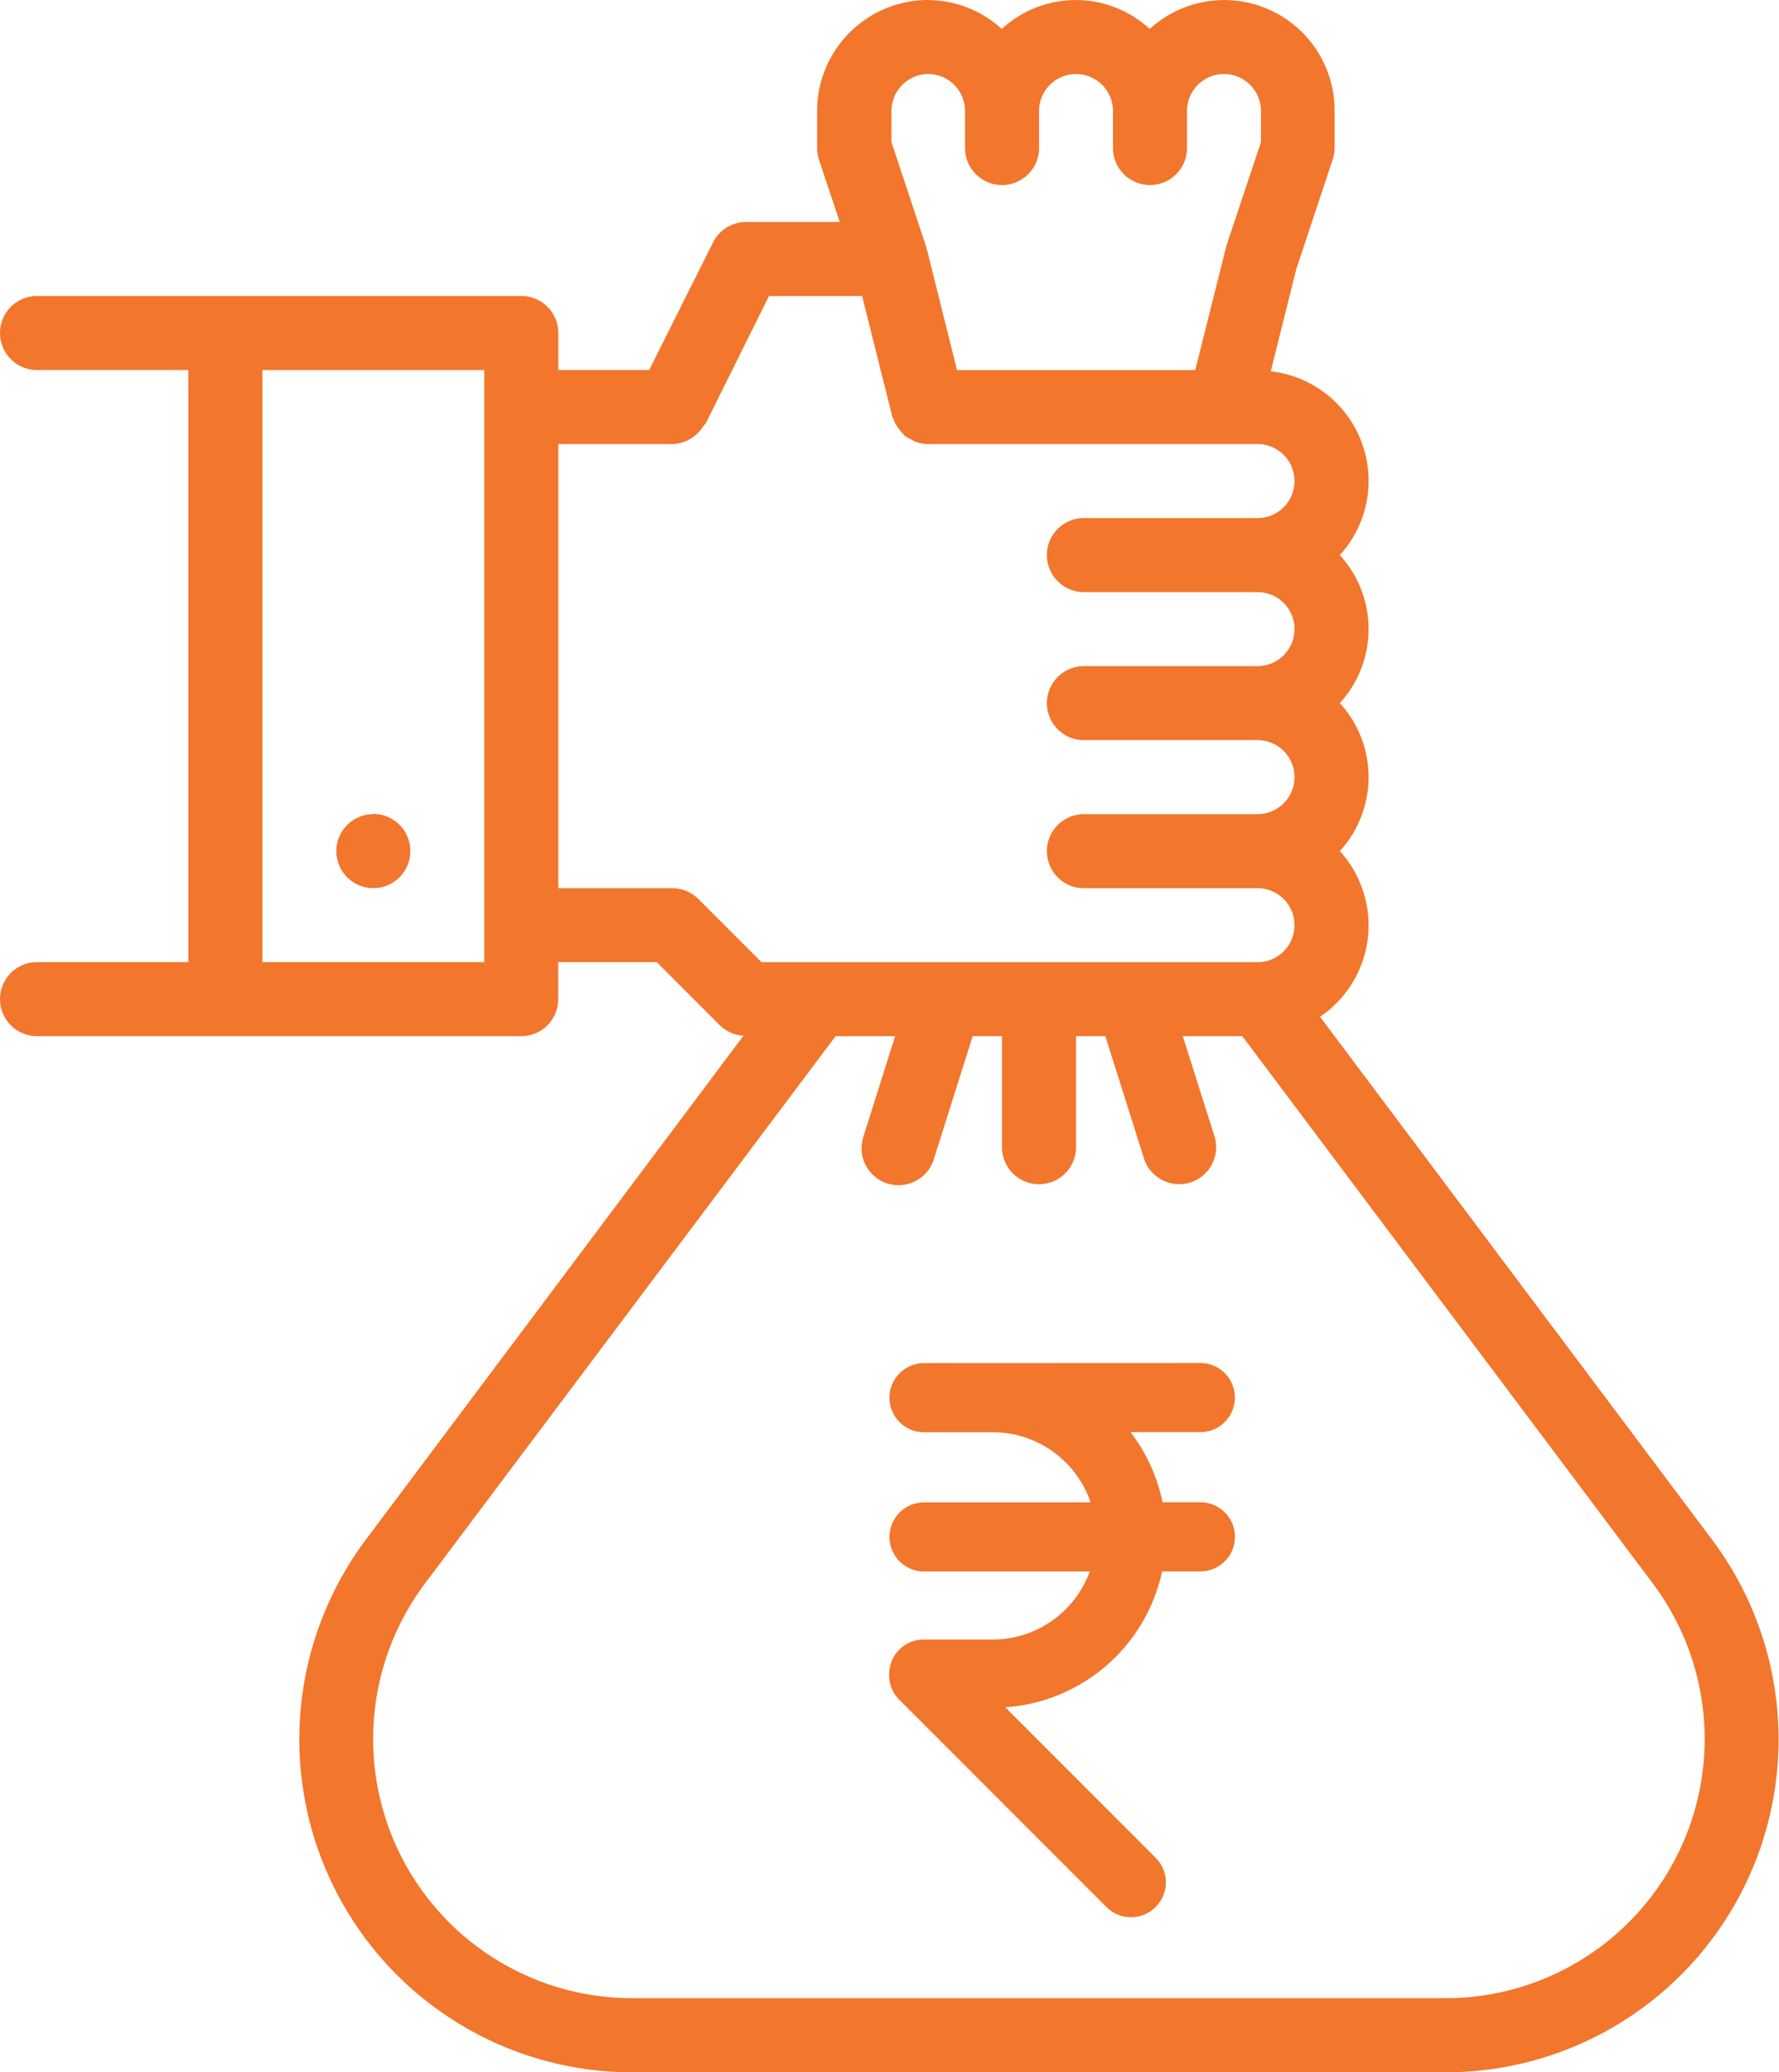 <svg xmlns="http://www.w3.org/2000/svg" width="45.85" height="53.377" viewBox="0 0 45.85 53.377">
  <g id="Group_12124" data-name="Group 12124" transform="translate(-234 -688.328)">
    <path id="Path_1976" data-name="Path 1976" d="M120.129,21.935a2.863,2.863,0,0,0-2.86,2.86v.953a.963.963,0,0,0,.048.3l.536,1.605h-2.413a.953.953,0,0,0-.852.525l-1.646,3.288H110.6v-.953a.954.954,0,0,0-.953-.954H97.164a.953.953,0,1,0,0,1.907h3.9V46.717h-3.9a.953.953,0,1,0,0,1.907h12.48a.953.953,0,0,0,.953-.953v-.954h2.54l1.627,1.628a.957.957,0,0,0,.607.268l-9.729,12.976A8.575,8.575,0,0,0,112.5,75.312h20.969a8.575,8.575,0,0,0,6.862-13.724l-10.1-13.464a2.84,2.84,0,0,0,.51-4.267,2.822,2.822,0,0,0,0-3.812,2.822,2.822,0,0,0,0-3.812,2.838,2.838,0,0,0-1.78-4.733l.656-2.625.938-2.826a.967.967,0,0,0,.052-.3v-.953a2.846,2.846,0,0,0-4.765-2.115,2.814,2.814,0,0,0-3.813,0,2.836,2.836,0,0,0-1.906-.744Zm0,1.906a.955.955,0,0,1,.953.954v.953a.953.953,0,0,0,1.907,0v-.953a.953.953,0,1,1,1.906,0v.953a.953.953,0,0,0,1.907,0v-.953a.953.953,0,1,1,1.907,0v.8l-.905,2.711c0,.011,0,.024,0,.037a.216.216,0,0,0-.015.037l-.774,3.087h-6.14l-.771-3.091c0-.013-.015-.024-.019-.037s0-.024,0-.033l-.9-2.711v-.8h0a.955.955,0,0,1,.954-.954Zm-4.1,5.719h2.4l.774,3.091c.008.027.024.05.034.075a.752.752,0,0,0,.056.13,1,1,0,0,0,.116.167.867.867,0,0,0,.089.1c.017.015.027.037.045.052,0,0,.006,0,.007,0a.864.864,0,0,0,.131.071.65.65,0,0,0,.1.056.846.846,0,0,0,.339.071h8.5a.953.953,0,0,1,0,1.906h-4.475a.953.953,0,1,0,0,1.907h4.475a.953.953,0,0,1,0,1.907h-4.475a.953.953,0,1,0,0,1.906h4.475a.953.953,0,0,1,0,1.907h-4.475a.953.953,0,1,0,0,1.907h4.475a.953.953,0,0,1,0,1.906H115.836l-1.627-1.627a1.013,1.013,0,0,0-.313-.209.963.963,0,0,0-.361-.07H110.6V33.373h2.938a.926.926,0,0,0,.451-.127.861.861,0,0,0,.1-.067.934.934,0,0,0,.261-.287c.011-.019.035-.024.045-.045Zm-13.057,1.907h5.719V46.717h-5.719Zm2.86,11.438a.953.953,0,1,0,.953.953A.954.954,0,0,0,105.832,42.9Zm11.914,5.719h1.534l-.812,2.573a.953.953,0,1,0,1.817.573l.994-3.146h.756v2.86a.953.953,0,0,0,1.907,0v-2.86h.756l.994,3.146a.952.952,0,0,0,1.817-.573l-.815-2.573h1.534l10.582,14.1a6.675,6.675,0,0,1-5.336,10.679H112.5a6.675,6.675,0,0,1-5.339-10.679Z" transform="translate(137.79 666.393)" fill="#f2762c"/>
    <path id="Path_2025" data-name="Path 2025" d="M122.428,61.357a.89.89,0,0,0,0,1.78h1.78a2.663,2.663,0,0,1,2.513,1.807h-4.293a.89.89,0,0,0,0,1.78H126.7a2.664,2.664,0,0,1-2.5,1.752h-1.78a.89.89,0,0,0-.89.89.038.038,0,0,0,0,.014.88.88,0,0,0,.257.644l5.339,5.339A.89.89,0,1,0,128.4,74.1l-3.879-3.879a4.444,4.444,0,0,0,4.043-3.5h.987a.89.89,0,0,0,0-1.78h-.977a4.414,4.414,0,0,0-.824-1.807h1.8a.89.89,0,0,0,0-1.78Z" transform="translate(135.387 662.082)" fill="#f2762c"/>
  </g>
</svg>